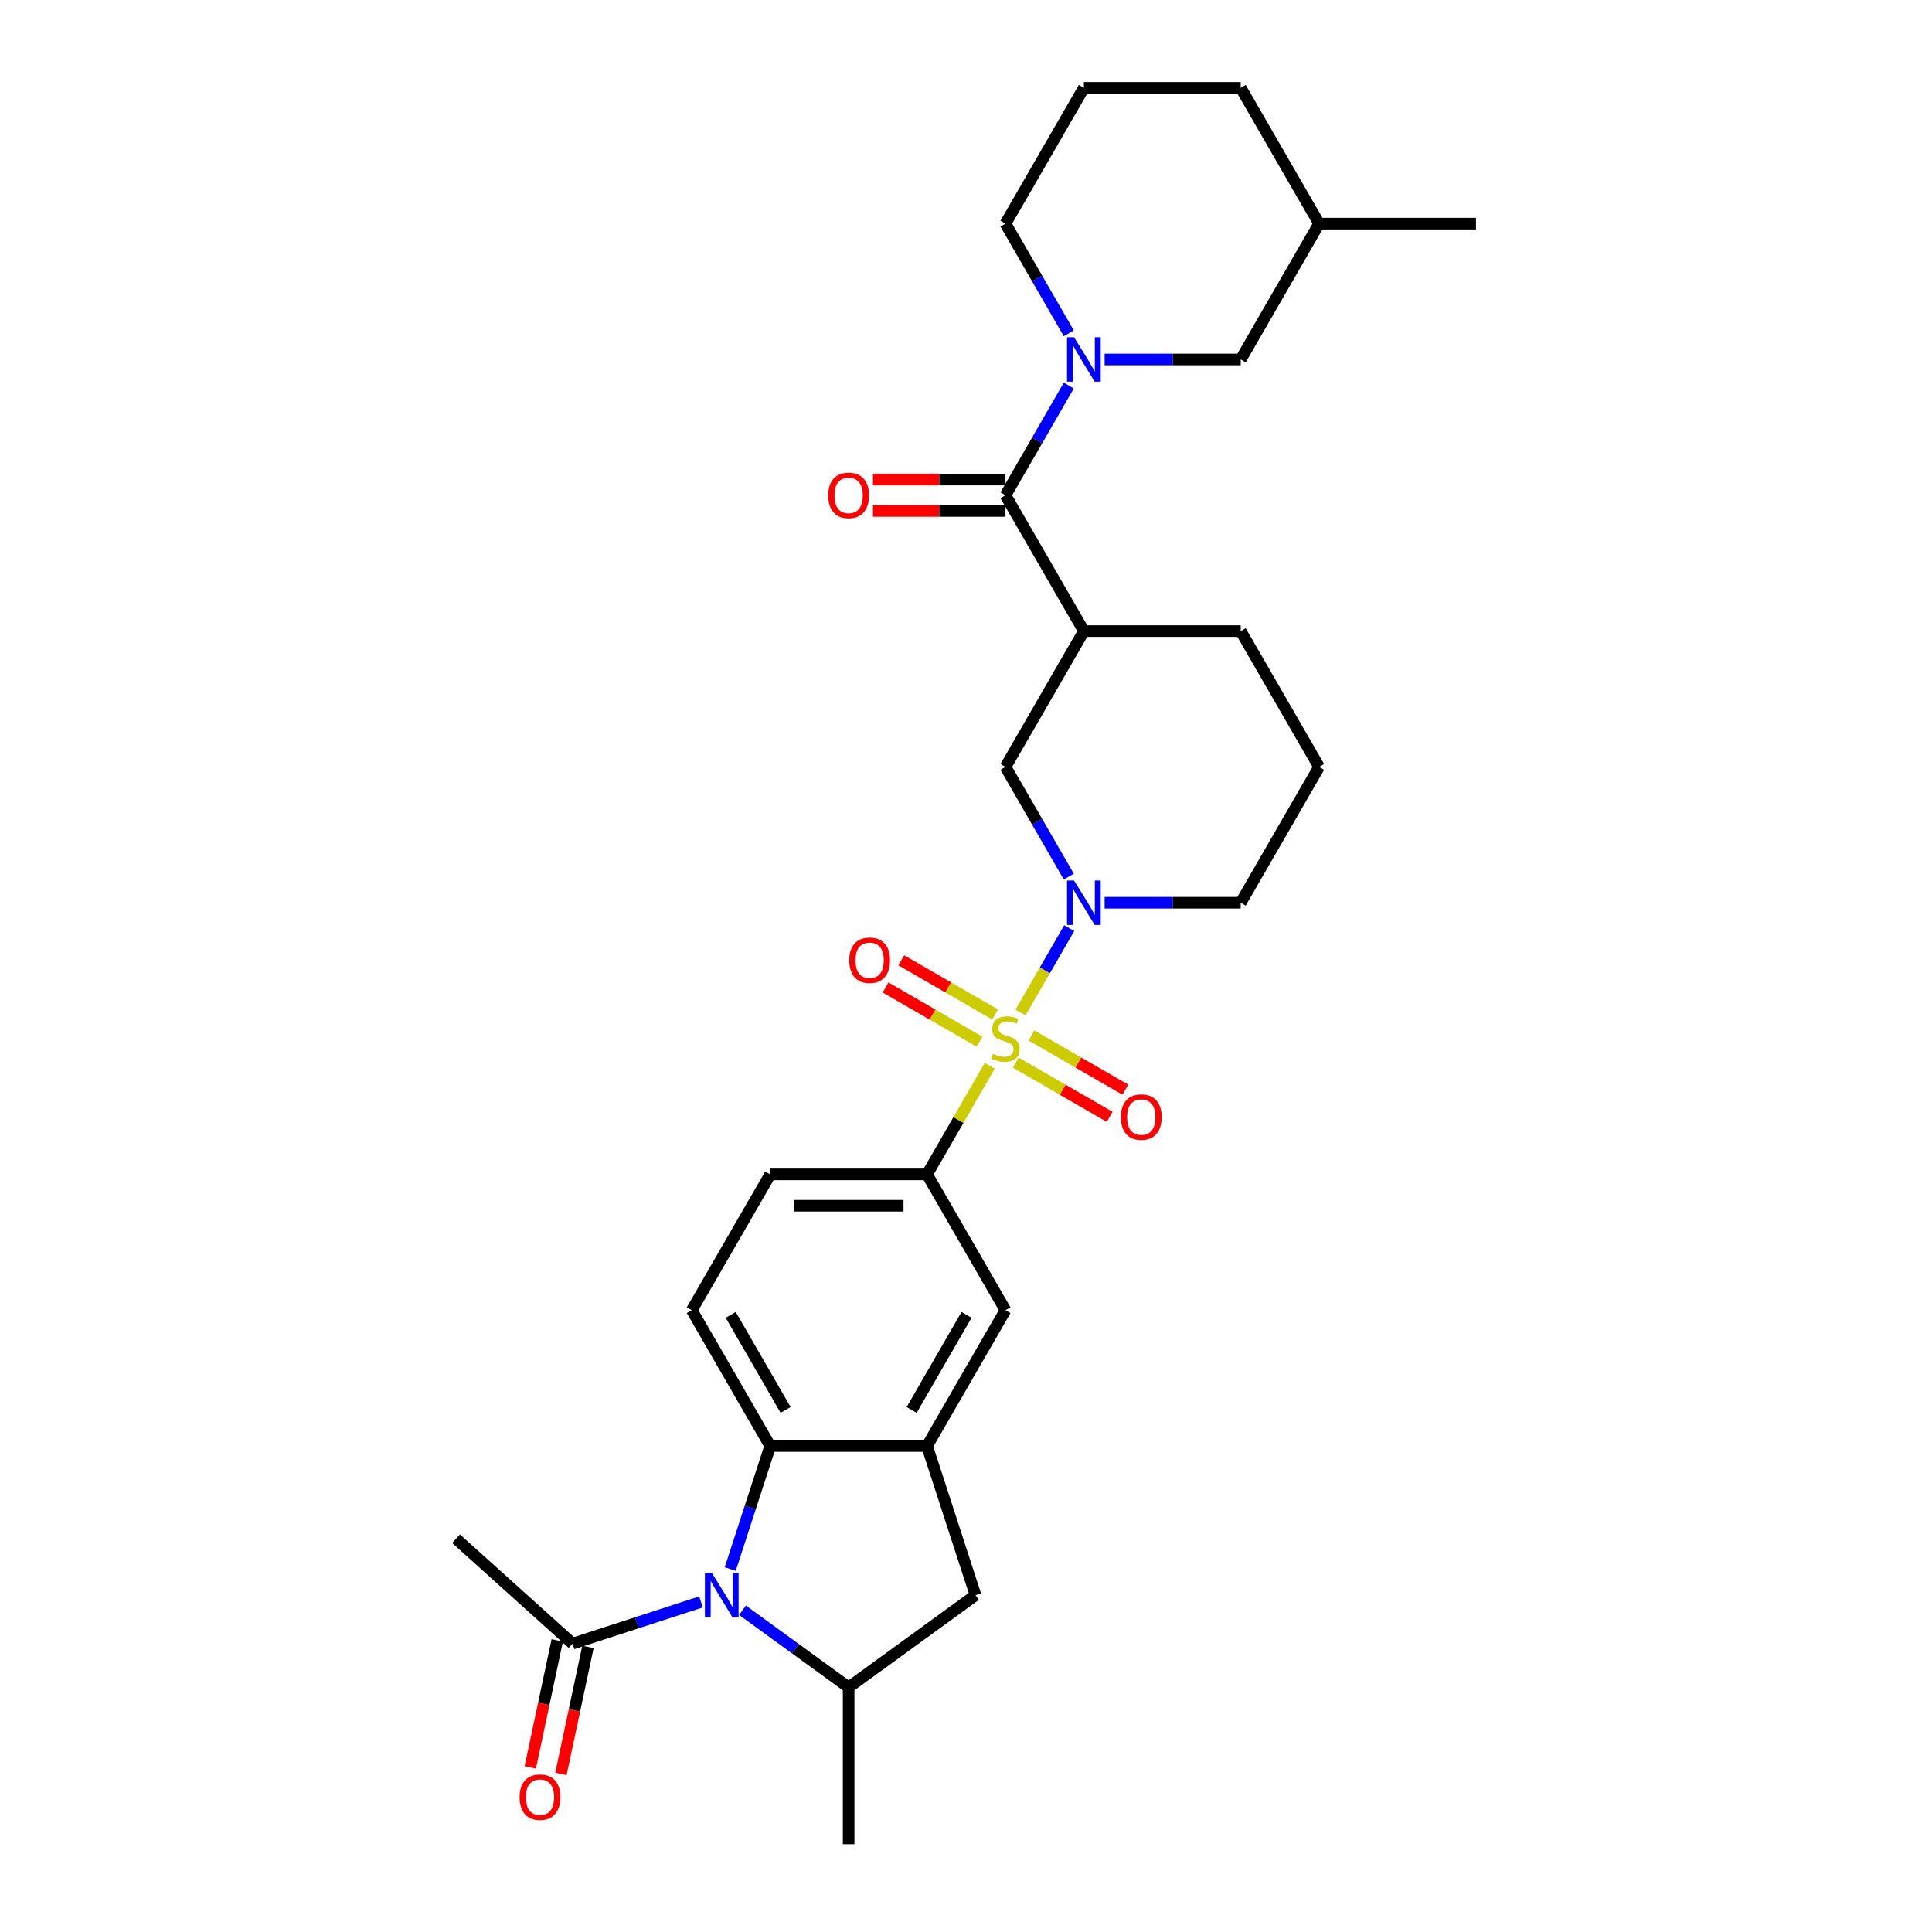 <?xml version='1.0' encoding='iso-8859-1'?>
<svg version='1.1' baseProfile='full'
              xmlns='http://www.w3.org/2000/svg'
                      xmlns:rdkit='http://www.rdkit.org/xml'
                      xmlns:xlink='http://www.w3.org/1999/xlink'
                  xml:space='preserve'
width='1000px' height='1000px' viewBox='0 0 1000 1000'>
<!-- END OF HEADER -->
<rect style='opacity:1.0;fill:#FFFFFF;stroke:none' width='1000' height='1000' x='0' y='0'> </rect>
<path class='bond-1' d='M 528.214,524.063 L 540.821,502.226' style='fill:none;fill-rule:evenodd;stroke:#CCCC00;stroke-width:6px;stroke-linecap:butt;stroke-linejoin:miter;stroke-opacity:1' />
<path class='bond-1' d='M 540.821,502.226 L 553.429,480.389' style='fill:none;fill-rule:evenodd;stroke:#0000FF;stroke-width:6px;stroke-linecap:butt;stroke-linejoin:miter;stroke-opacity:1' />
<path class='bond-7' d='M 512.279,551.662 L 496.058,579.758' style='fill:none;fill-rule:evenodd;stroke:#CCCC00;stroke-width:6px;stroke-linecap:butt;stroke-linejoin:miter;stroke-opacity:1' />
<path class='bond-7' d='M 496.058,579.758 L 479.837,607.854' style='fill:none;fill-rule:evenodd;stroke:#000000;stroke-width:6px;stroke-linecap:butt;stroke-linejoin:miter;stroke-opacity:1' />
<path class='bond-13' d='M 525.766,550.011 L 550.06,564.038' style='fill:none;fill-rule:evenodd;stroke:#CCCC00;stroke-width:6px;stroke-linecap:butt;stroke-linejoin:miter;stroke-opacity:1' />
<path class='bond-13' d='M 550.06,564.038 L 574.355,578.064' style='fill:none;fill-rule:evenodd;stroke:#FF0000;stroke-width:6px;stroke-linecap:butt;stroke-linejoin:miter;stroke-opacity:1' />
<path class='bond-13' d='M 533.883,535.951 L 558.178,549.978' style='fill:none;fill-rule:evenodd;stroke:#CCCC00;stroke-width:6px;stroke-linecap:butt;stroke-linejoin:miter;stroke-opacity:1' />
<path class='bond-13' d='M 558.178,549.978 L 582.472,564.004' style='fill:none;fill-rule:evenodd;stroke:#FF0000;stroke-width:6px;stroke-linecap:butt;stroke-linejoin:miter;stroke-opacity:1' />
<path class='bond-14' d='M 515.083,525.097 L 490.789,511.071' style='fill:none;fill-rule:evenodd;stroke:#CCCC00;stroke-width:6px;stroke-linecap:butt;stroke-linejoin:miter;stroke-opacity:1' />
<path class='bond-14' d='M 490.789,511.071 L 466.494,497.044' style='fill:none;fill-rule:evenodd;stroke:#FF0000;stroke-width:6px;stroke-linecap:butt;stroke-linejoin:miter;stroke-opacity:1' />
<path class='bond-14' d='M 506.966,539.157 L 482.671,525.131' style='fill:none;fill-rule:evenodd;stroke:#CCCC00;stroke-width:6px;stroke-linecap:butt;stroke-linejoin:miter;stroke-opacity:1' />
<path class='bond-14' d='M 482.671,525.131 L 458.377,511.104' style='fill:none;fill-rule:evenodd;stroke:#FF0000;stroke-width:6px;stroke-linecap:butt;stroke-linejoin:miter;stroke-opacity:1' />
<path class='bond-0' d='M 377.971,812.133 L 388.316,780.293' style='fill:none;fill-rule:evenodd;stroke:#0000FF;stroke-width:6px;stroke-linecap:butt;stroke-linejoin:miter;stroke-opacity:1' />
<path class='bond-0' d='M 388.316,780.293 L 398.661,748.454' style='fill:none;fill-rule:evenodd;stroke:#000000;stroke-width:6px;stroke-linecap:butt;stroke-linejoin:miter;stroke-opacity:1' />
<path class='bond-10' d='M 362.829,829.148 L 329.602,839.945' style='fill:none;fill-rule:evenodd;stroke:#0000FF;stroke-width:6px;stroke-linecap:butt;stroke-linejoin:miter;stroke-opacity:1' />
<path class='bond-10' d='M 329.602,839.945 L 296.374,850.741' style='fill:none;fill-rule:evenodd;stroke:#000000;stroke-width:6px;stroke-linecap:butt;stroke-linejoin:miter;stroke-opacity:1' />
<path class='bond-32' d='M 384.324,833.465 L 411.787,853.418' style='fill:none;fill-rule:evenodd;stroke:#0000FF;stroke-width:6px;stroke-linecap:butt;stroke-linejoin:miter;stroke-opacity:1' />
<path class='bond-32' d='M 411.787,853.418 L 439.249,873.37' style='fill:none;fill-rule:evenodd;stroke:#000000;stroke-width:6px;stroke-linecap:butt;stroke-linejoin:miter;stroke-opacity:1' />
<path class='bond-9' d='M 553.204,453.73 L 536.814,425.342' style='fill:none;fill-rule:evenodd;stroke:#0000FF;stroke-width:6px;stroke-linecap:butt;stroke-linejoin:miter;stroke-opacity:1' />
<path class='bond-9' d='M 536.814,425.342 L 520.424,396.954' style='fill:none;fill-rule:evenodd;stroke:#000000;stroke-width:6px;stroke-linecap:butt;stroke-linejoin:miter;stroke-opacity:1' />
<path class='bond-20' d='M 571.76,467.254 L 606.974,467.254' style='fill:none;fill-rule:evenodd;stroke:#0000FF;stroke-width:6px;stroke-linecap:butt;stroke-linejoin:miter;stroke-opacity:1' />
<path class='bond-20' d='M 606.974,467.254 L 642.188,467.254' style='fill:none;fill-rule:evenodd;stroke:#000000;stroke-width:6px;stroke-linecap:butt;stroke-linejoin:miter;stroke-opacity:1' />
<path class='bond-2' d='M 520.424,256.354 L 561.012,326.654' style='fill:none;fill-rule:evenodd;stroke:#000000;stroke-width:6px;stroke-linecap:butt;stroke-linejoin:miter;stroke-opacity:1' />
<path class='bond-3' d='M 520.424,256.354 L 536.814,227.966' style='fill:none;fill-rule:evenodd;stroke:#000000;stroke-width:6px;stroke-linecap:butt;stroke-linejoin:miter;stroke-opacity:1' />
<path class='bond-3' d='M 536.814,227.966 L 553.204,199.578' style='fill:none;fill-rule:evenodd;stroke:#0000FF;stroke-width:6px;stroke-linecap:butt;stroke-linejoin:miter;stroke-opacity:1' />
<path class='bond-18' d='M 520.424,248.237 L 486.128,248.237' style='fill:none;fill-rule:evenodd;stroke:#000000;stroke-width:6px;stroke-linecap:butt;stroke-linejoin:miter;stroke-opacity:1' />
<path class='bond-18' d='M 486.128,248.237 L 451.831,248.237' style='fill:none;fill-rule:evenodd;stroke:#FF0000;stroke-width:6px;stroke-linecap:butt;stroke-linejoin:miter;stroke-opacity:1' />
<path class='bond-18' d='M 520.424,264.472 L 486.128,264.472' style='fill:none;fill-rule:evenodd;stroke:#000000;stroke-width:6px;stroke-linecap:butt;stroke-linejoin:miter;stroke-opacity:1' />
<path class='bond-18' d='M 486.128,264.472 L 451.831,264.472' style='fill:none;fill-rule:evenodd;stroke:#FF0000;stroke-width:6px;stroke-linecap:butt;stroke-linejoin:miter;stroke-opacity:1' />
<path class='bond-16' d='M 571.76,186.054 L 606.974,186.054' style='fill:none;fill-rule:evenodd;stroke:#0000FF;stroke-width:6px;stroke-linecap:butt;stroke-linejoin:miter;stroke-opacity:1' />
<path class='bond-16' d='M 606.974,186.054 L 642.188,186.054' style='fill:none;fill-rule:evenodd;stroke:#000000;stroke-width:6px;stroke-linecap:butt;stroke-linejoin:miter;stroke-opacity:1' />
<path class='bond-21' d='M 553.204,172.531 L 536.814,144.143' style='fill:none;fill-rule:evenodd;stroke:#0000FF;stroke-width:6px;stroke-linecap:butt;stroke-linejoin:miter;stroke-opacity:1' />
<path class='bond-21' d='M 536.814,144.143 L 520.424,115.754' style='fill:none;fill-rule:evenodd;stroke:#000000;stroke-width:6px;stroke-linecap:butt;stroke-linejoin:miter;stroke-opacity:1' />
<path class='bond-4' d='M 398.661,748.454 L 358.074,678.154' style='fill:none;fill-rule:evenodd;stroke:#000000;stroke-width:6px;stroke-linecap:butt;stroke-linejoin:miter;stroke-opacity:1' />
<path class='bond-4' d='M 406.633,729.791 L 378.222,680.582' style='fill:none;fill-rule:evenodd;stroke:#000000;stroke-width:6px;stroke-linecap:butt;stroke-linejoin:miter;stroke-opacity:1' />
<path class='bond-30' d='M 398.661,748.454 L 479.837,748.454' style='fill:none;fill-rule:evenodd;stroke:#000000;stroke-width:6px;stroke-linecap:butt;stroke-linejoin:miter;stroke-opacity:1' />
<path class='bond-5' d='M 561.012,326.654 L 520.424,396.954' style='fill:none;fill-rule:evenodd;stroke:#000000;stroke-width:6px;stroke-linecap:butt;stroke-linejoin:miter;stroke-opacity:1' />
<path class='bond-31' d='M 561.012,326.654 L 642.188,326.654' style='fill:none;fill-rule:evenodd;stroke:#000000;stroke-width:6px;stroke-linecap:butt;stroke-linejoin:miter;stroke-opacity:1' />
<path class='bond-6' d='M 479.837,748.454 L 520.424,678.154' style='fill:none;fill-rule:evenodd;stroke:#000000;stroke-width:6px;stroke-linecap:butt;stroke-linejoin:miter;stroke-opacity:1' />
<path class='bond-6' d='M 471.865,729.791 L 500.276,680.582' style='fill:none;fill-rule:evenodd;stroke:#000000;stroke-width:6px;stroke-linecap:butt;stroke-linejoin:miter;stroke-opacity:1' />
<path class='bond-11' d='M 479.837,748.454 L 504.921,825.656' style='fill:none;fill-rule:evenodd;stroke:#000000;stroke-width:6px;stroke-linecap:butt;stroke-linejoin:miter;stroke-opacity:1' />
<path class='bond-12' d='M 479.837,607.854 L 520.424,678.154' style='fill:none;fill-rule:evenodd;stroke:#000000;stroke-width:6px;stroke-linecap:butt;stroke-linejoin:miter;stroke-opacity:1' />
<path class='bond-17' d='M 479.837,607.854 L 398.661,607.854' style='fill:none;fill-rule:evenodd;stroke:#000000;stroke-width:6px;stroke-linecap:butt;stroke-linejoin:miter;stroke-opacity:1' />
<path class='bond-17' d='M 467.66,624.089 L 410.838,624.089' style='fill:none;fill-rule:evenodd;stroke:#000000;stroke-width:6px;stroke-linecap:butt;stroke-linejoin:miter;stroke-opacity:1' />
<path class='bond-8' d='M 439.249,873.37 L 504.921,825.656' style='fill:none;fill-rule:evenodd;stroke:#000000;stroke-width:6px;stroke-linecap:butt;stroke-linejoin:miter;stroke-opacity:1' />
<path class='bond-24' d='M 439.249,873.37 L 439.249,954.545' style='fill:none;fill-rule:evenodd;stroke:#000000;stroke-width:6px;stroke-linecap:butt;stroke-linejoin:miter;stroke-opacity:1' />
<path class='bond-19' d='M 288.434,849.053 L 281.447,881.927' style='fill:none;fill-rule:evenodd;stroke:#000000;stroke-width:6px;stroke-linecap:butt;stroke-linejoin:miter;stroke-opacity:1' />
<path class='bond-19' d='M 281.447,881.927 L 274.459,914.801' style='fill:none;fill-rule:evenodd;stroke:#FF0000;stroke-width:6px;stroke-linecap:butt;stroke-linejoin:miter;stroke-opacity:1' />
<path class='bond-19' d='M 304.315,852.429 L 297.327,885.303' style='fill:none;fill-rule:evenodd;stroke:#000000;stroke-width:6px;stroke-linecap:butt;stroke-linejoin:miter;stroke-opacity:1' />
<path class='bond-19' d='M 297.327,885.303 L 290.339,918.176' style='fill:none;fill-rule:evenodd;stroke:#FF0000;stroke-width:6px;stroke-linecap:butt;stroke-linejoin:miter;stroke-opacity:1' />
<path class='bond-25' d='M 296.374,850.741 L 236.049,796.424' style='fill:none;fill-rule:evenodd;stroke:#000000;stroke-width:6px;stroke-linecap:butt;stroke-linejoin:miter;stroke-opacity:1' />
<path class='bond-15' d='M 358.074,678.154 L 398.661,607.854' style='fill:none;fill-rule:evenodd;stroke:#000000;stroke-width:6px;stroke-linecap:butt;stroke-linejoin:miter;stroke-opacity:1' />
<path class='bond-23' d='M 642.188,186.054 L 682.775,115.754' style='fill:none;fill-rule:evenodd;stroke:#000000;stroke-width:6px;stroke-linecap:butt;stroke-linejoin:miter;stroke-opacity:1' />
<path class='bond-26' d='M 642.188,467.254 L 682.775,396.954' style='fill:none;fill-rule:evenodd;stroke:#000000;stroke-width:6px;stroke-linecap:butt;stroke-linejoin:miter;stroke-opacity:1' />
<path class='bond-27' d='M 520.424,115.754 L 561.012,45.455' style='fill:none;fill-rule:evenodd;stroke:#000000;stroke-width:6px;stroke-linecap:butt;stroke-linejoin:miter;stroke-opacity:1' />
<path class='bond-22' d='M 642.188,326.654 L 682.775,396.954' style='fill:none;fill-rule:evenodd;stroke:#000000;stroke-width:6px;stroke-linecap:butt;stroke-linejoin:miter;stroke-opacity:1' />
<path class='bond-29' d='M 682.775,115.754 L 763.951,115.754' style='fill:none;fill-rule:evenodd;stroke:#000000;stroke-width:6px;stroke-linecap:butt;stroke-linejoin:miter;stroke-opacity:1' />
<path class='bond-33' d='M 682.775,115.754 L 642.188,45.455' style='fill:none;fill-rule:evenodd;stroke:#000000;stroke-width:6px;stroke-linecap:butt;stroke-linejoin:miter;stroke-opacity:1' />
<path class='bond-28' d='M 561.012,45.455 L 642.188,45.455' style='fill:none;fill-rule:evenodd;stroke:#000000;stroke-width:6px;stroke-linecap:butt;stroke-linejoin:miter;stroke-opacity:1' />
<path  class='atom-0' d='M 513.93 545.444
Q 514.19 545.542, 515.262 545.996
Q 516.333 546.451, 517.502 546.743
Q 518.704 547.003, 519.872 547.003
Q 522.048 547.003, 523.314 545.964
Q 524.581 544.892, 524.581 543.042
Q 524.581 541.775, 523.931 540.996
Q 523.314 540.217, 522.34 539.795
Q 521.366 539.372, 519.743 538.885
Q 517.697 538.269, 516.463 537.684
Q 515.262 537.1, 514.385 535.866
Q 513.541 534.632, 513.541 532.554
Q 513.541 529.664, 515.489 527.878
Q 517.47 526.092, 521.366 526.092
Q 524.029 526.092, 527.048 527.359
L 526.302 529.859
Q 523.542 528.722, 521.464 528.722
Q 519.223 528.722, 517.989 529.664
Q 516.755 530.573, 516.788 532.164
Q 516.788 533.398, 517.405 534.145
Q 518.054 534.892, 518.963 535.314
Q 519.905 535.736, 521.464 536.223
Q 523.542 536.872, 524.775 537.522
Q 526.009 538.171, 526.886 539.502
Q 527.795 540.801, 527.795 543.042
Q 527.795 546.224, 525.652 547.945
Q 523.542 549.633, 520.002 549.633
Q 517.957 549.633, 516.398 549.178
Q 514.872 548.756, 513.054 548.01
L 513.93 545.444
' fill='#CCCC00'/>
<path  class='atom-1' d='M 368.495 814.162
L 376.028 826.338
Q 376.775 827.54, 377.977 829.715
Q 379.178 831.891, 379.243 832.021
L 379.243 814.162
L 382.295 814.162
L 382.295 837.151
L 379.145 837.151
L 371.06 823.838
Q 370.119 822.279, 369.112 820.494
Q 368.138 818.708, 367.846 818.156
L 367.846 837.151
L 364.859 837.151
L 364.859 814.162
L 368.495 814.162
' fill='#0000FF'/>
<path  class='atom-2' d='M 555.931 455.76
L 563.464 467.936
Q 564.21 469.137, 565.412 471.313
Q 566.613 473.488, 566.678 473.618
L 566.678 455.76
L 569.73 455.76
L 569.73 478.749
L 566.581 478.749
L 558.496 465.436
Q 557.554 463.877, 556.548 462.091
Q 555.573 460.306, 555.281 459.754
L 555.281 478.749
L 552.294 478.749
L 552.294 455.76
L 555.931 455.76
' fill='#0000FF'/>
<path  class='atom-4' d='M 555.931 174.56
L 563.464 186.736
Q 564.21 187.938, 565.412 190.113
Q 566.613 192.289, 566.678 192.419
L 566.678 174.56
L 569.73 174.56
L 569.73 197.549
L 566.581 197.549
L 558.496 184.236
Q 557.554 182.678, 556.548 180.892
Q 555.573 179.106, 555.281 178.554
L 555.281 197.549
L 552.294 197.549
L 552.294 174.56
L 555.931 174.56
' fill='#0000FF'/>
<path  class='atom-14' d='M 580.172 578.207
Q 580.172 572.687, 582.899 569.602
Q 585.627 566.518, 590.724 566.518
Q 595.822 566.518, 598.55 569.602
Q 601.277 572.687, 601.277 578.207
Q 601.277 583.792, 598.517 586.974
Q 595.757 590.123, 590.724 590.123
Q 585.659 590.123, 582.899 586.974
Q 580.172 583.824, 580.172 578.207
M 590.724 587.526
Q 594.231 587.526, 596.114 585.188
Q 598.03 582.818, 598.03 578.207
Q 598.03 573.693, 596.114 571.421
Q 594.231 569.115, 590.724 569.115
Q 587.218 569.115, 585.302 571.388
Q 583.419 573.661, 583.419 578.207
Q 583.419 582.85, 585.302 585.188
Q 587.218 587.526, 590.724 587.526
' fill='#FF0000'/>
<path  class='atom-15' d='M 439.572 497.031
Q 439.572 491.511, 442.299 488.427
Q 445.027 485.342, 450.125 485.342
Q 455.222 485.342, 457.95 488.427
Q 460.677 491.511, 460.677 497.031
Q 460.677 502.616, 457.917 505.798
Q 455.157 508.948, 450.125 508.948
Q 445.059 508.948, 442.299 505.798
Q 439.572 502.649, 439.572 497.031
M 450.125 506.35
Q 453.631 506.35, 455.515 504.012
Q 457.43 501.642, 457.43 497.031
Q 457.43 492.518, 455.515 490.245
Q 453.631 487.94, 450.125 487.94
Q 446.618 487.94, 444.702 490.213
Q 442.819 492.486, 442.819 497.031
Q 442.819 501.675, 444.702 504.012
Q 446.618 506.35, 450.125 506.35
' fill='#FF0000'/>
<path  class='atom-19' d='M 428.696 256.419
Q 428.696 250.899, 431.424 247.815
Q 434.151 244.73, 439.249 244.73
Q 444.347 244.73, 447.074 247.815
Q 449.802 250.899, 449.802 256.419
Q 449.802 262.004, 447.042 265.186
Q 444.282 268.336, 439.249 268.336
Q 434.184 268.336, 431.424 265.186
Q 428.696 262.037, 428.696 256.419
M 439.249 265.738
Q 442.756 265.738, 444.639 263.4
Q 446.555 261.03, 446.555 256.419
Q 446.555 251.906, 444.639 249.633
Q 442.756 247.328, 439.249 247.328
Q 435.742 247.328, 433.827 249.601
Q 431.943 251.873, 431.943 256.419
Q 431.943 261.063, 433.827 263.4
Q 435.742 265.738, 439.249 265.738
' fill='#FF0000'/>
<path  class='atom-20' d='M 268.944 930.207
Q 268.944 924.687, 271.672 921.603
Q 274.399 918.518, 279.497 918.518
Q 284.595 918.518, 287.322 921.603
Q 290.05 924.687, 290.05 930.207
Q 290.05 935.792, 287.29 938.974
Q 284.53 942.124, 279.497 942.124
Q 274.432 942.124, 271.672 938.974
Q 268.944 935.825, 268.944 930.207
M 279.497 939.526
Q 283.004 939.526, 284.887 937.188
Q 286.803 934.818, 286.803 930.207
Q 286.803 925.694, 284.887 923.421
Q 283.004 921.116, 279.497 921.116
Q 275.99 921.116, 274.075 923.389
Q 272.191 925.662, 272.191 930.207
Q 272.191 934.851, 274.075 937.188
Q 275.99 939.526, 279.497 939.526
' fill='#FF0000'/>
</svg>
